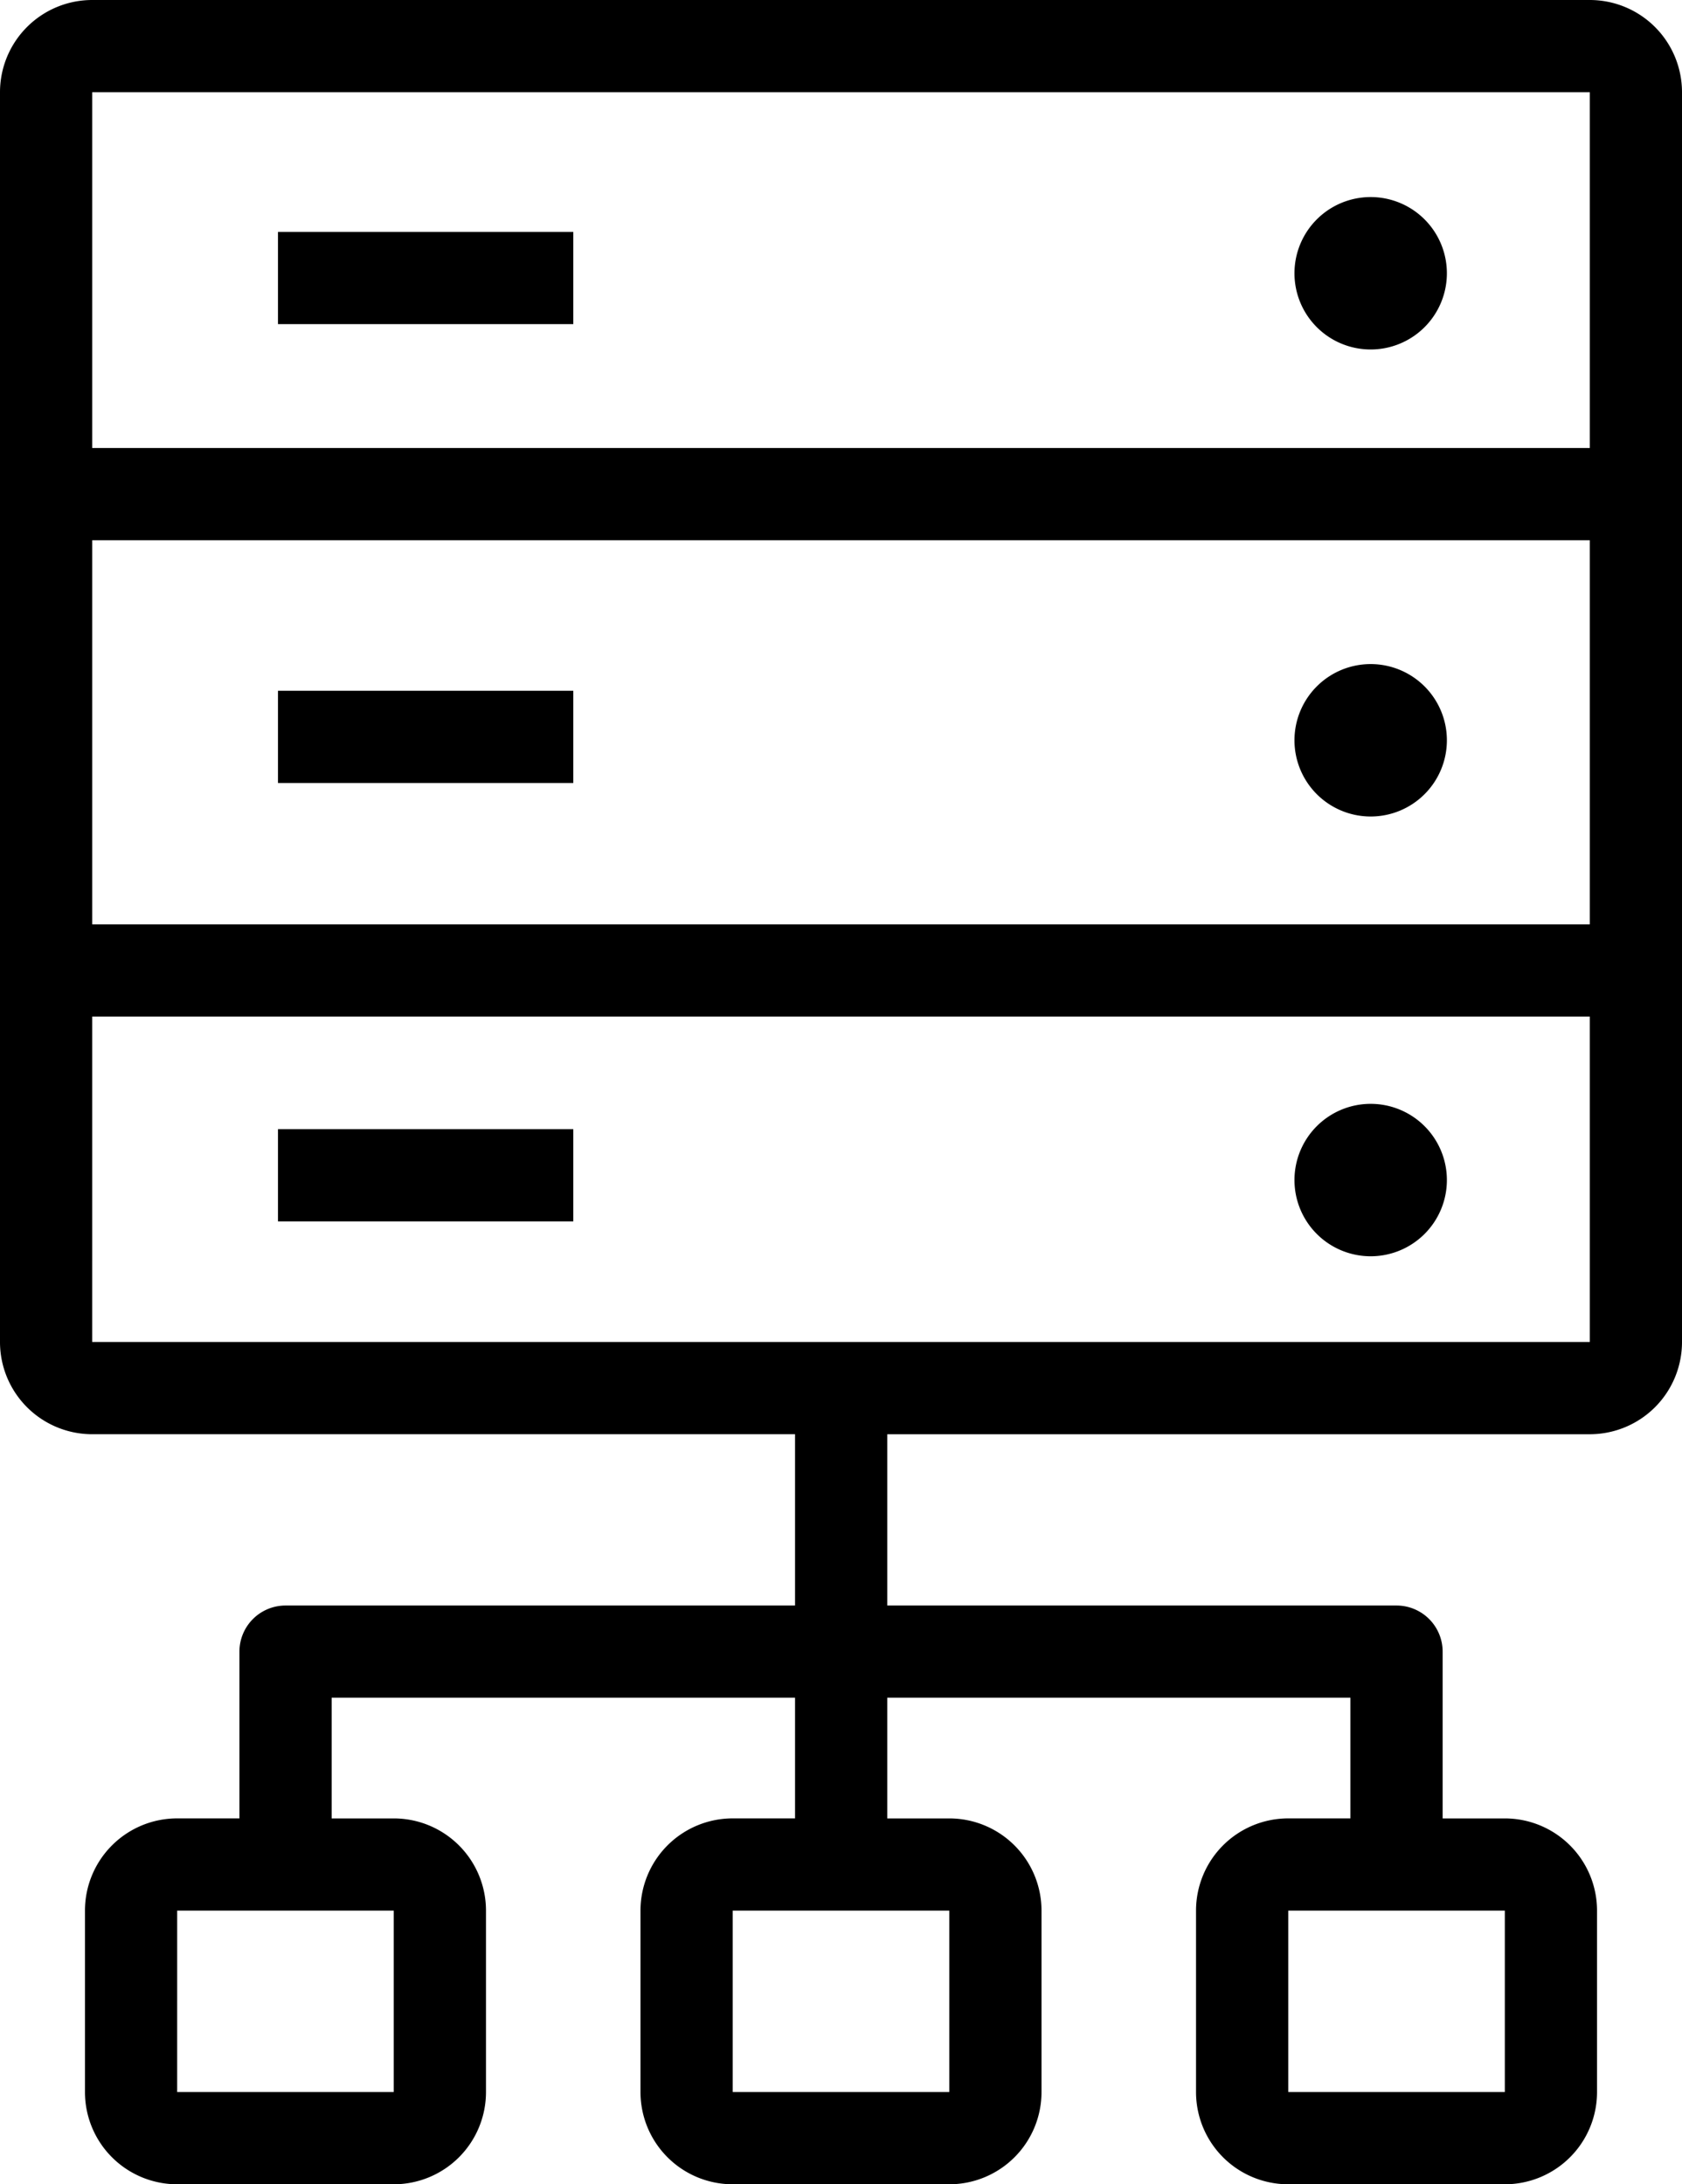 <svg xmlns="http://www.w3.org/2000/svg" width="154.016" height="200" viewBox="0 0 154.016 200"><path d="M117.961,200a8.444,8.444,0,0,1-8.444-8.444V174.941a8.444,8.444,0,0,1,8.444-8.444h5.693V155.45H81.242V166.5h5.682a8.444,8.444,0,0,1,8.444,8.444v16.615A8.444,8.444,0,0,1,86.924,200H67.092a8.444,8.444,0,0,1-8.444-8.444V174.941a8.443,8.443,0,0,1,8.444-8.444H72.8V155.45H30.369V166.5h5.687a8.443,8.443,0,0,1,8.444,8.444v16.615A8.444,8.444,0,0,1,36.055,200H16.224a8.444,8.444,0,0,1-8.444-8.444V174.941a8.444,8.444,0,0,1,8.444-8.444h5.7V151.229a4.222,4.222,0,0,1,4.221-4.222H72.8V131.322H8.444A8.444,8.444,0,0,1,0,122.879V8.444A8.444,8.444,0,0,1,8.444,0H145.572a8.444,8.444,0,0,1,8.444,8.444V122.879a8.444,8.444,0,0,1-8.444,8.444H81.242v15.684h46.635a4.222,4.222,0,0,1,4.221,4.222V166.5h5.694a8.444,8.444,0,0,1,8.444,8.444v16.615A8.444,8.444,0,0,1,137.792,200Zm0-8.444h19.831V174.941H117.961Zm-50.869,0H86.924V174.941H67.092Zm-50.869,0H36.055V174.941H16.224Zm-7.78-68.678H145.572v-29.8H8.444ZM145.572,84.637V49.466H8.444V84.637Zm0-43.615V8.444H8.444V41.022ZM118.531,108.05a6.978,6.978,0,1,1,6.978,6.978A6.978,6.978,0,0,1,118.531,108.05Zm-93.078,3.785v-8.444H52.495v8.444Zm93.078-44.051a6.978,6.978,0,1,1,6.978,6.978A6.979,6.979,0,0,1,118.531,67.784Zm-93.078,3.91V63.25H52.495v8.444Zm93.078-46.677A6.978,6.978,0,1,1,125.51,32,6.978,6.978,0,0,1,118.531,25.017ZM25.453,29.676V21.232H52.495v8.444Z"/></svg>